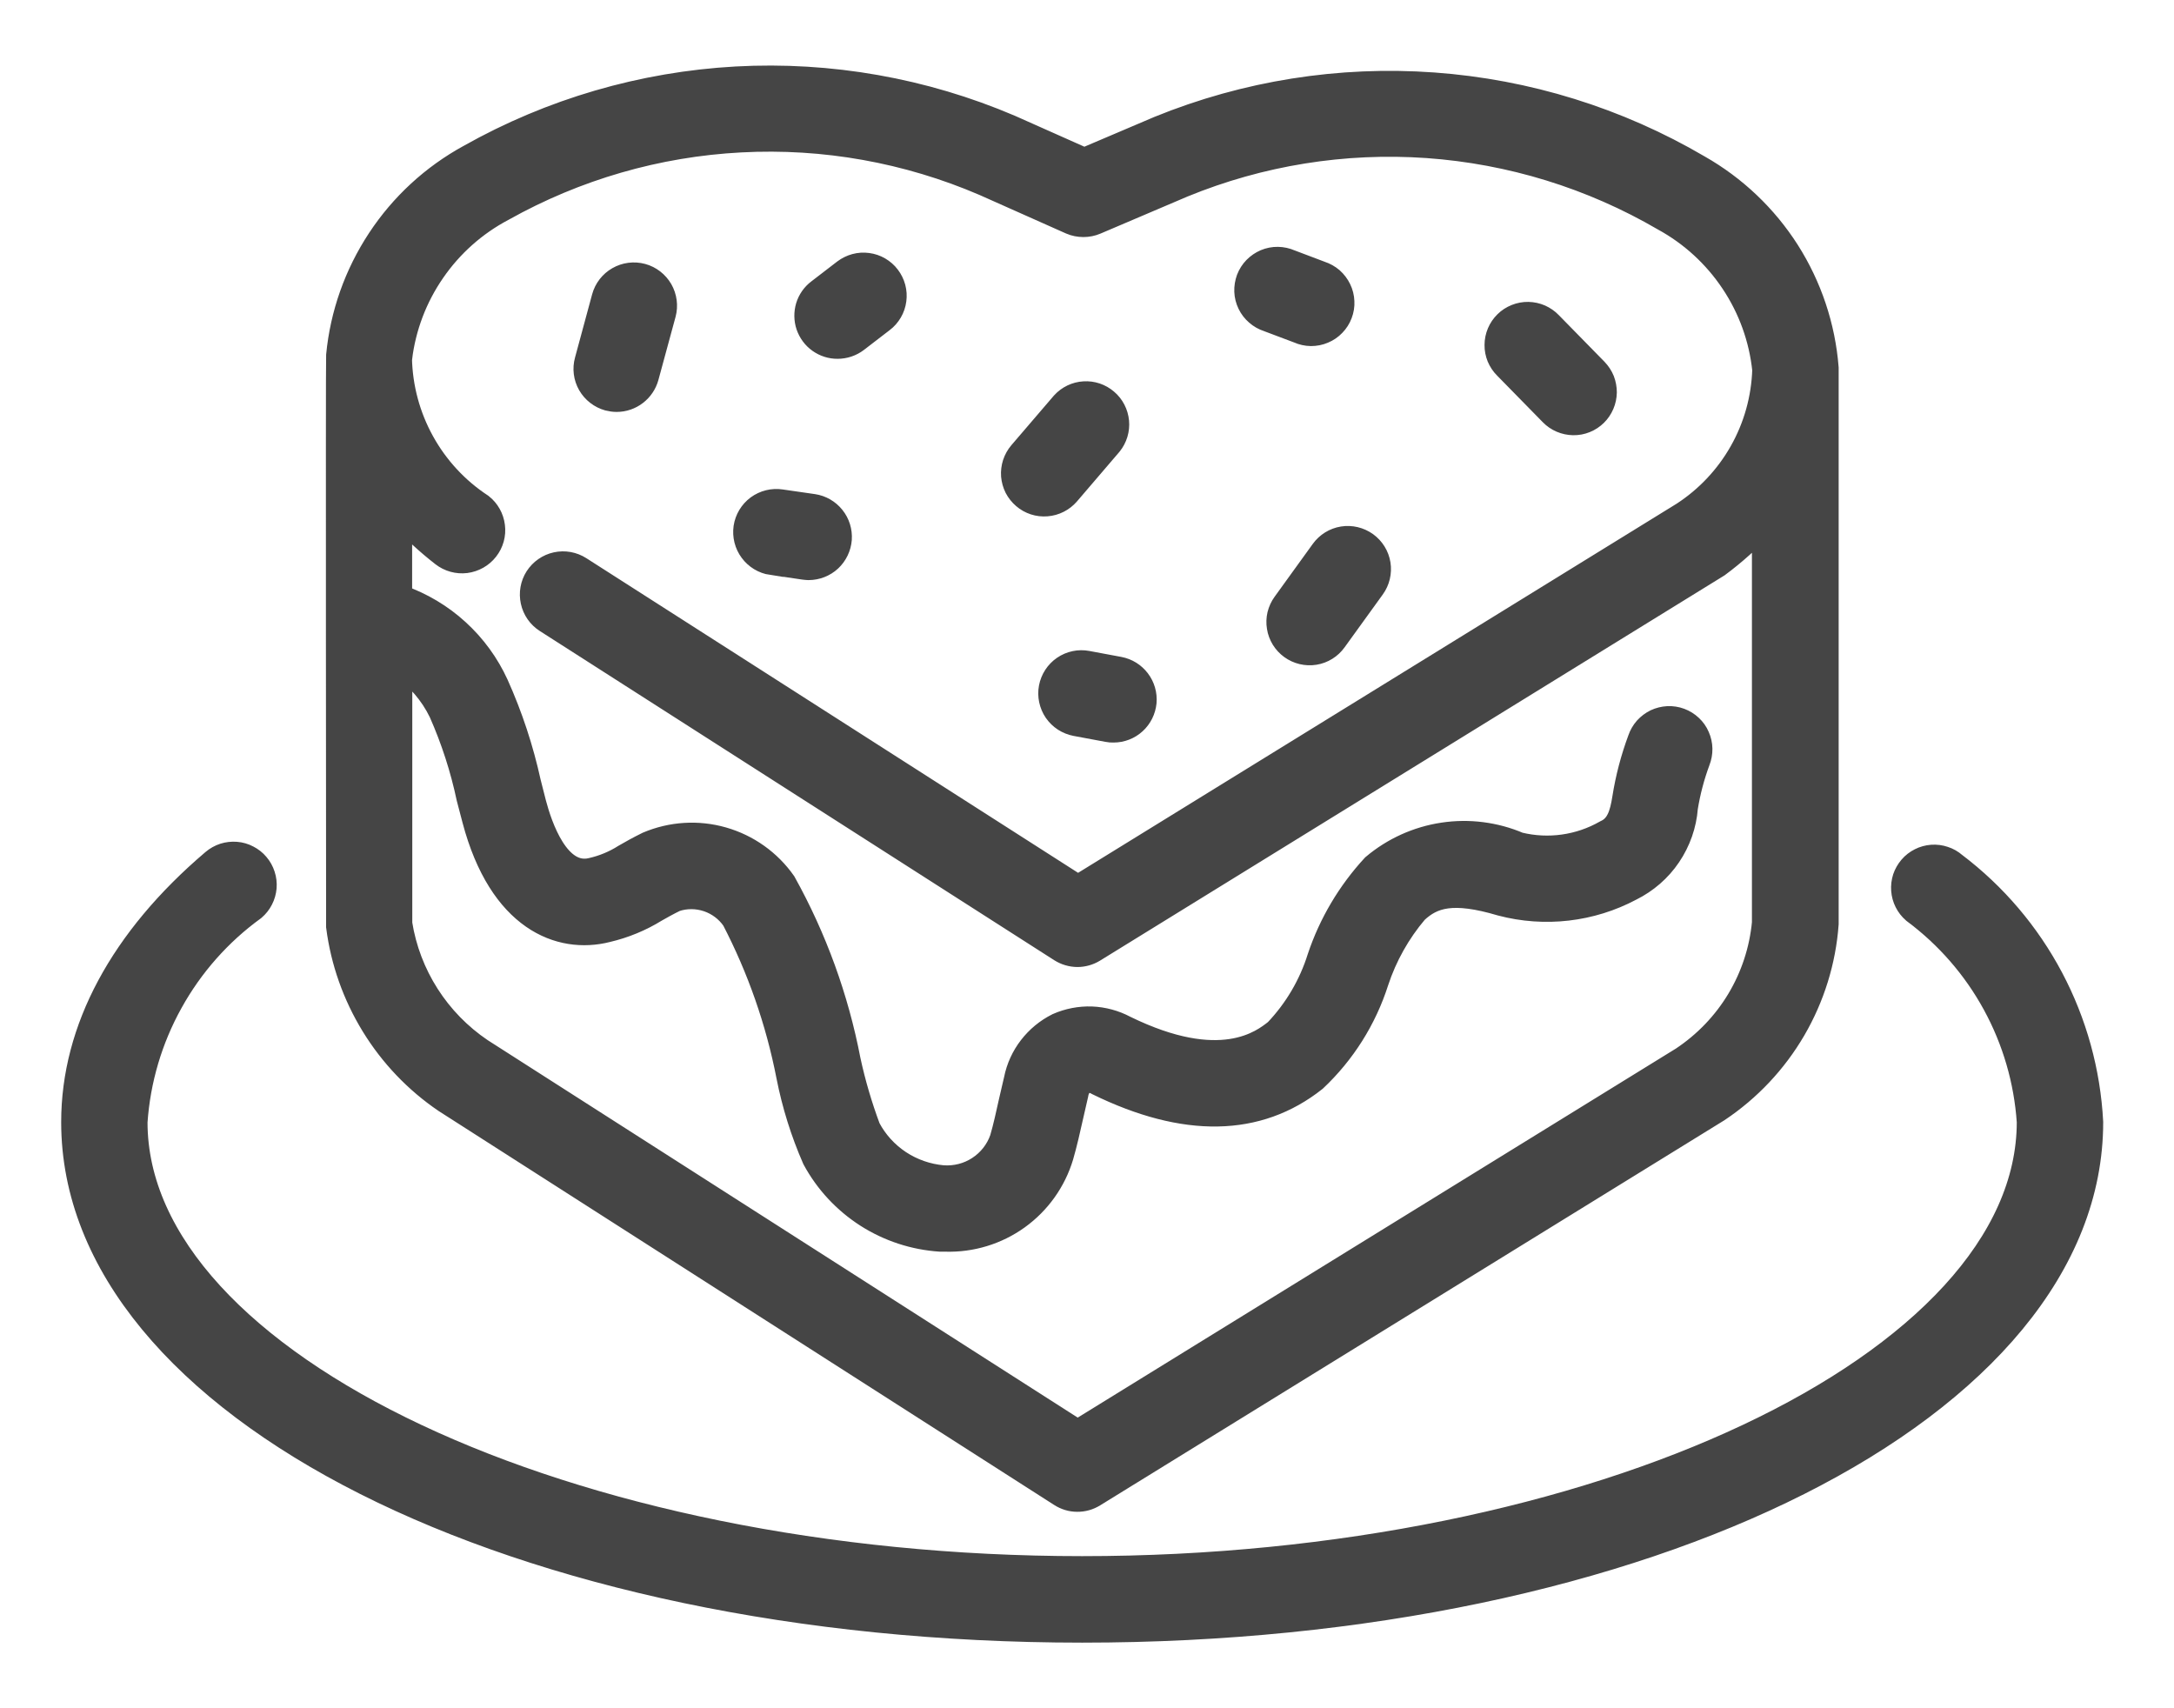 <svg width="28" height="22" viewBox="0 0 28 22" fill="none" xmlns="http://www.w3.org/2000/svg">
<path d="M4.35 11.933C4.408 12.384 4.562 12.818 4.8 13.206C5.038 13.594 5.355 13.927 5.732 14.183L13.657 19.255C13.722 19.297 13.797 19.32 13.873 19.32C13.95 19.321 14.025 19.3 14.091 19.259L22.13 14.3C22.531 14.032 22.865 13.677 23.108 13.261C23.351 12.844 23.496 12.378 23.531 11.898C23.531 11.898 23.531 4.813 23.531 4.738C23.489 4.204 23.316 3.688 23.029 3.236C22.741 2.784 22.347 2.41 21.881 2.145C20.838 1.533 19.668 1.17 18.462 1.083C17.256 0.996 16.046 1.188 14.926 1.644L13.965 2.053L13.01 1.628C11.897 1.153 10.69 0.94 9.482 1.006C8.274 1.073 7.098 1.416 6.044 2.01C5.573 2.267 5.173 2.636 4.878 3.084C4.583 3.532 4.401 4.045 4.35 4.579C4.344 4.67 4.35 11.933 4.35 11.933ZM5.158 4.615C5.207 4.212 5.353 3.828 5.584 3.494C5.814 3.16 6.121 2.887 6.48 2.698C7.419 2.172 8.465 1.869 9.54 1.813C10.614 1.756 11.687 1.948 12.675 2.373L13.791 2.87C13.842 2.892 13.898 2.903 13.954 2.903C14.009 2.903 14.065 2.892 14.116 2.87L15.238 2.392C16.233 1.984 17.31 1.811 18.383 1.886C19.456 1.962 20.498 2.283 21.427 2.825C21.783 3.02 22.086 3.298 22.311 3.636C22.536 3.973 22.676 4.36 22.718 4.764C22.706 5.133 22.605 5.495 22.423 5.817C22.241 6.139 21.985 6.412 21.674 6.614L13.884 11.418L7.471 7.315C7.38 7.257 7.27 7.237 7.165 7.26C7.059 7.283 6.968 7.347 6.909 7.438C6.851 7.529 6.832 7.639 6.855 7.744C6.878 7.85 6.942 7.942 7.033 8L13.659 12.24C13.724 12.281 13.799 12.303 13.876 12.304C13.951 12.304 14.025 12.283 14.089 12.244L22.128 7.285C22.34 7.128 22.535 6.952 22.714 6.759V11.884C22.681 12.234 22.57 12.573 22.389 12.875C22.208 13.177 21.961 13.434 21.668 13.629L13.879 18.434L6.197 13.52C5.922 13.334 5.688 13.094 5.51 12.815C5.331 12.535 5.212 12.222 5.16 11.895V8.578C5.379 8.729 5.556 8.934 5.672 9.174C5.829 9.529 5.949 9.899 6.029 10.278L6.102 10.556C6.442 11.843 7.211 12.14 7.819 11.986C8.041 11.934 8.253 11.847 8.447 11.727C8.516 11.688 8.593 11.644 8.699 11.592C8.833 11.547 8.978 11.548 9.113 11.593C9.247 11.638 9.363 11.725 9.444 11.842C9.774 12.477 10.011 13.156 10.148 13.859C10.22 14.226 10.332 14.584 10.482 14.927C10.643 15.225 10.877 15.476 11.162 15.659C11.447 15.841 11.773 15.948 12.111 15.97H12.178C12.512 15.98 12.84 15.88 13.111 15.685C13.382 15.49 13.581 15.211 13.677 14.891C13.724 14.729 13.767 14.539 13.808 14.355L13.868 14.093C13.873 14.061 13.883 14.03 13.9 14.002C13.917 13.974 13.939 13.95 13.966 13.931C13.994 13.924 14.024 13.922 14.053 13.927C14.082 13.931 14.11 13.942 14.134 13.957C15.258 14.508 16.203 14.491 16.938 13.908C17.307 13.561 17.582 13.125 17.736 12.642C17.845 12.312 18.016 12.007 18.241 11.742C18.452 11.545 18.709 11.46 19.334 11.646C19.896 11.794 20.494 11.725 21.007 11.452C21.206 11.353 21.377 11.205 21.501 11.021C21.626 10.836 21.701 10.623 21.718 10.401C21.751 10.197 21.804 9.996 21.876 9.802C21.896 9.751 21.906 9.697 21.905 9.643C21.904 9.589 21.892 9.535 21.87 9.486C21.849 9.436 21.817 9.391 21.777 9.354C21.738 9.317 21.691 9.288 21.64 9.269C21.589 9.25 21.535 9.242 21.481 9.244C21.427 9.247 21.373 9.26 21.324 9.283C21.275 9.307 21.232 9.34 21.195 9.38C21.159 9.421 21.132 9.468 21.114 9.52C21.023 9.765 20.956 10.019 20.915 10.278C20.881 10.495 20.831 10.643 20.679 10.711C20.341 10.904 19.942 10.96 19.565 10.868C19.256 10.736 18.917 10.693 18.586 10.743C18.254 10.793 17.943 10.934 17.687 11.15C17.373 11.49 17.134 11.892 16.987 12.331C16.877 12.683 16.688 13.005 16.433 13.273C16.259 13.411 15.726 13.833 14.491 13.229C14.358 13.158 14.21 13.118 14.059 13.112C13.908 13.107 13.758 13.136 13.62 13.197C13.482 13.266 13.362 13.365 13.268 13.487C13.174 13.609 13.109 13.751 13.079 13.902L13.015 14.177C12.978 14.344 12.94 14.519 12.897 14.665C12.843 14.819 12.74 14.95 12.603 15.039C12.467 15.128 12.305 15.169 12.142 15.157C11.944 15.139 11.753 15.073 11.586 14.963C11.42 14.853 11.284 14.704 11.191 14.528C11.085 14.244 10.999 13.952 10.935 13.656C10.781 12.853 10.5 12.079 10.102 11.364C9.91 11.091 9.631 10.893 9.31 10.801C8.989 10.709 8.647 10.731 8.34 10.861C8.216 10.922 8.123 10.975 8.043 11.021C7.914 11.103 7.77 11.163 7.62 11.197C7.187 11.305 6.963 10.639 6.886 10.347L6.817 10.076C6.722 9.643 6.583 9.221 6.401 8.816C6.281 8.553 6.109 8.317 5.895 8.122C5.682 7.927 5.431 7.778 5.158 7.682V6.649C5.324 6.83 5.506 6.997 5.7 7.148C5.785 7.214 5.893 7.244 6 7.231C6.107 7.217 6.205 7.162 6.271 7.077C6.338 6.992 6.368 6.884 6.354 6.777C6.341 6.67 6.286 6.572 6.201 6.506C5.886 6.299 5.627 6.019 5.445 5.689C5.263 5.36 5.164 4.991 5.156 4.615H5.158Z" fill="#454545" stroke="#454545" stroke-width="0.3"/>
<path d="M25.177 11.127C25.137 11.092 25.09 11.065 25.039 11.049C24.989 11.032 24.935 11.025 24.882 11.029C24.829 11.033 24.777 11.047 24.73 11.071C24.682 11.095 24.639 11.128 24.605 11.168C24.57 11.209 24.543 11.256 24.526 11.306C24.51 11.357 24.503 11.41 24.507 11.463C24.511 11.517 24.525 11.568 24.549 11.616C24.573 11.664 24.606 11.706 24.646 11.741C25.074 12.059 25.428 12.465 25.683 12.933C25.938 13.4 26.089 13.918 26.125 14.449C26.125 17.561 20.546 20.191 13.938 20.191C7.329 20.191 1.75 17.562 1.75 14.451C1.787 13.91 1.943 13.384 2.206 12.91C2.469 12.435 2.832 12.024 3.271 11.706C3.312 11.671 3.345 11.629 3.369 11.582C3.394 11.534 3.408 11.482 3.413 11.429C3.417 11.376 3.411 11.322 3.394 11.271C3.378 11.221 3.352 11.174 3.317 11.133C3.283 11.092 3.24 11.059 3.193 11.035C3.146 11.01 3.094 10.995 3.041 10.991C2.987 10.987 2.934 10.993 2.883 11.009C2.832 11.026 2.785 11.052 2.744 11.087C1.563 12.091 0.938 13.254 0.938 14.451C0.938 18.125 6.648 21.005 13.938 21.005C21.227 21.005 26.938 18.127 26.938 14.451C26.904 13.802 26.729 13.168 26.425 12.594C26.121 12.02 25.695 11.519 25.177 11.127ZM7.835 5.141C7.87 5.15 7.906 5.155 7.943 5.155C8.032 5.155 8.119 5.125 8.189 5.071C8.26 5.017 8.311 4.941 8.335 4.855L8.556 4.042C8.584 3.938 8.569 3.827 8.516 3.734C8.462 3.641 8.374 3.572 8.27 3.544C8.165 3.516 8.055 3.53 7.961 3.584C7.868 3.637 7.799 3.726 7.771 3.83L7.551 4.643C7.522 4.746 7.536 4.857 7.589 4.95C7.643 5.044 7.731 5.112 7.835 5.141ZM13.529 8.856C13.519 8.908 13.52 8.962 13.531 9.014C13.542 9.066 13.563 9.116 13.593 9.16C13.624 9.204 13.662 9.242 13.707 9.271C13.752 9.3 13.802 9.32 13.854 9.33L14.267 9.407C14.292 9.412 14.317 9.414 14.342 9.413C14.443 9.413 14.541 9.375 14.615 9.307C14.69 9.239 14.736 9.145 14.746 9.045C14.755 8.944 14.726 8.843 14.665 8.763C14.604 8.682 14.516 8.627 14.416 8.608L14.003 8.531C13.897 8.511 13.788 8.534 13.699 8.595C13.61 8.656 13.549 8.75 13.529 8.856ZM10.788 4.471C10.877 4.471 10.964 4.442 11.035 4.388L11.368 4.132C11.411 4.1 11.446 4.059 11.473 4.013C11.5 3.967 11.517 3.916 11.524 3.863C11.531 3.81 11.528 3.757 11.514 3.705C11.5 3.653 11.476 3.605 11.444 3.563C11.412 3.52 11.371 3.485 11.325 3.458C11.279 3.431 11.228 3.414 11.175 3.407C11.122 3.4 11.068 3.403 11.017 3.417C10.965 3.431 10.917 3.455 10.874 3.487L10.541 3.743C10.473 3.794 10.423 3.866 10.398 3.947C10.374 4.029 10.375 4.116 10.402 4.196C10.43 4.277 10.482 4.347 10.551 4.396C10.62 4.445 10.703 4.472 10.788 4.471ZM16.33 4.123L16.723 4.271C16.774 4.294 16.828 4.306 16.884 4.307C16.939 4.307 16.994 4.297 17.045 4.275C17.096 4.254 17.142 4.223 17.18 4.183C17.219 4.143 17.249 4.096 17.268 4.045C17.288 3.993 17.297 3.938 17.294 3.883C17.292 3.828 17.278 3.773 17.254 3.724C17.23 3.674 17.196 3.63 17.155 3.593C17.113 3.557 17.064 3.53 17.012 3.513L16.618 3.364C16.568 3.342 16.513 3.33 16.458 3.329C16.403 3.328 16.348 3.339 16.297 3.36C16.246 3.382 16.2 3.413 16.161 3.453C16.123 3.492 16.093 3.539 16.073 3.591C16.054 3.643 16.045 3.698 16.047 3.753C16.049 3.808 16.063 3.862 16.087 3.912C16.111 3.962 16.145 4.006 16.187 4.042C16.229 4.079 16.277 4.106 16.33 4.123ZM17.03 7.092L16.538 7.773C16.506 7.817 16.484 7.866 16.471 7.918C16.459 7.97 16.457 8.023 16.466 8.076C16.474 8.129 16.493 8.179 16.521 8.225C16.549 8.27 16.586 8.31 16.629 8.341C16.716 8.404 16.825 8.43 16.932 8.413C17.038 8.396 17.133 8.337 17.196 8.249L17.688 7.568C17.751 7.481 17.777 7.372 17.76 7.265C17.743 7.159 17.684 7.064 17.597 7.001C17.509 6.938 17.401 6.912 17.294 6.929C17.188 6.946 17.093 7.005 17.03 7.092ZM13.185 6.404C13.266 6.474 13.373 6.509 13.48 6.5C13.587 6.492 13.687 6.441 13.757 6.36L14.304 5.721C14.37 5.639 14.402 5.534 14.392 5.429C14.382 5.324 14.332 5.226 14.251 5.158C14.171 5.089 14.067 5.054 13.962 5.061C13.857 5.067 13.758 5.115 13.687 5.193L13.14 5.831C13.105 5.872 13.079 5.919 13.062 5.97C13.046 6.02 13.039 6.074 13.043 6.127C13.048 6.18 13.062 6.232 13.086 6.28C13.111 6.327 13.144 6.369 13.185 6.404ZM19.978 5.333C20.015 5.371 20.059 5.401 20.108 5.422C20.157 5.443 20.21 5.454 20.263 5.455C20.317 5.456 20.37 5.446 20.419 5.426C20.469 5.406 20.514 5.376 20.552 5.339C20.59 5.302 20.62 5.257 20.641 5.208C20.662 5.159 20.673 5.106 20.674 5.053C20.674 5 20.664 4.947 20.645 4.897C20.625 4.848 20.595 4.803 20.558 4.764L19.97 4.164C19.933 4.125 19.888 4.094 19.839 4.072C19.79 4.051 19.737 4.039 19.683 4.038C19.629 4.037 19.576 4.047 19.526 4.067C19.476 4.087 19.43 4.116 19.392 4.154C19.353 4.192 19.323 4.237 19.302 4.286C19.281 4.336 19.27 4.389 19.27 4.443C19.269 4.497 19.28 4.55 19.3 4.6C19.321 4.649 19.351 4.695 19.389 4.732L19.978 5.333ZM9.939 7.254L10.355 7.316C10.375 7.319 10.396 7.32 10.416 7.321C10.518 7.32 10.617 7.282 10.692 7.212C10.767 7.142 10.813 7.046 10.821 6.944C10.828 6.842 10.797 6.74 10.732 6.66C10.668 6.58 10.576 6.527 10.475 6.512L10.059 6.452C9.953 6.436 9.844 6.463 9.757 6.527C9.671 6.591 9.613 6.687 9.597 6.794C9.582 6.9 9.609 7.009 9.673 7.095C9.737 7.182 9.833 7.24 9.939 7.256V7.254Z" fill="#454545" stroke="#454545" stroke-width="0.3"/>
</svg>
